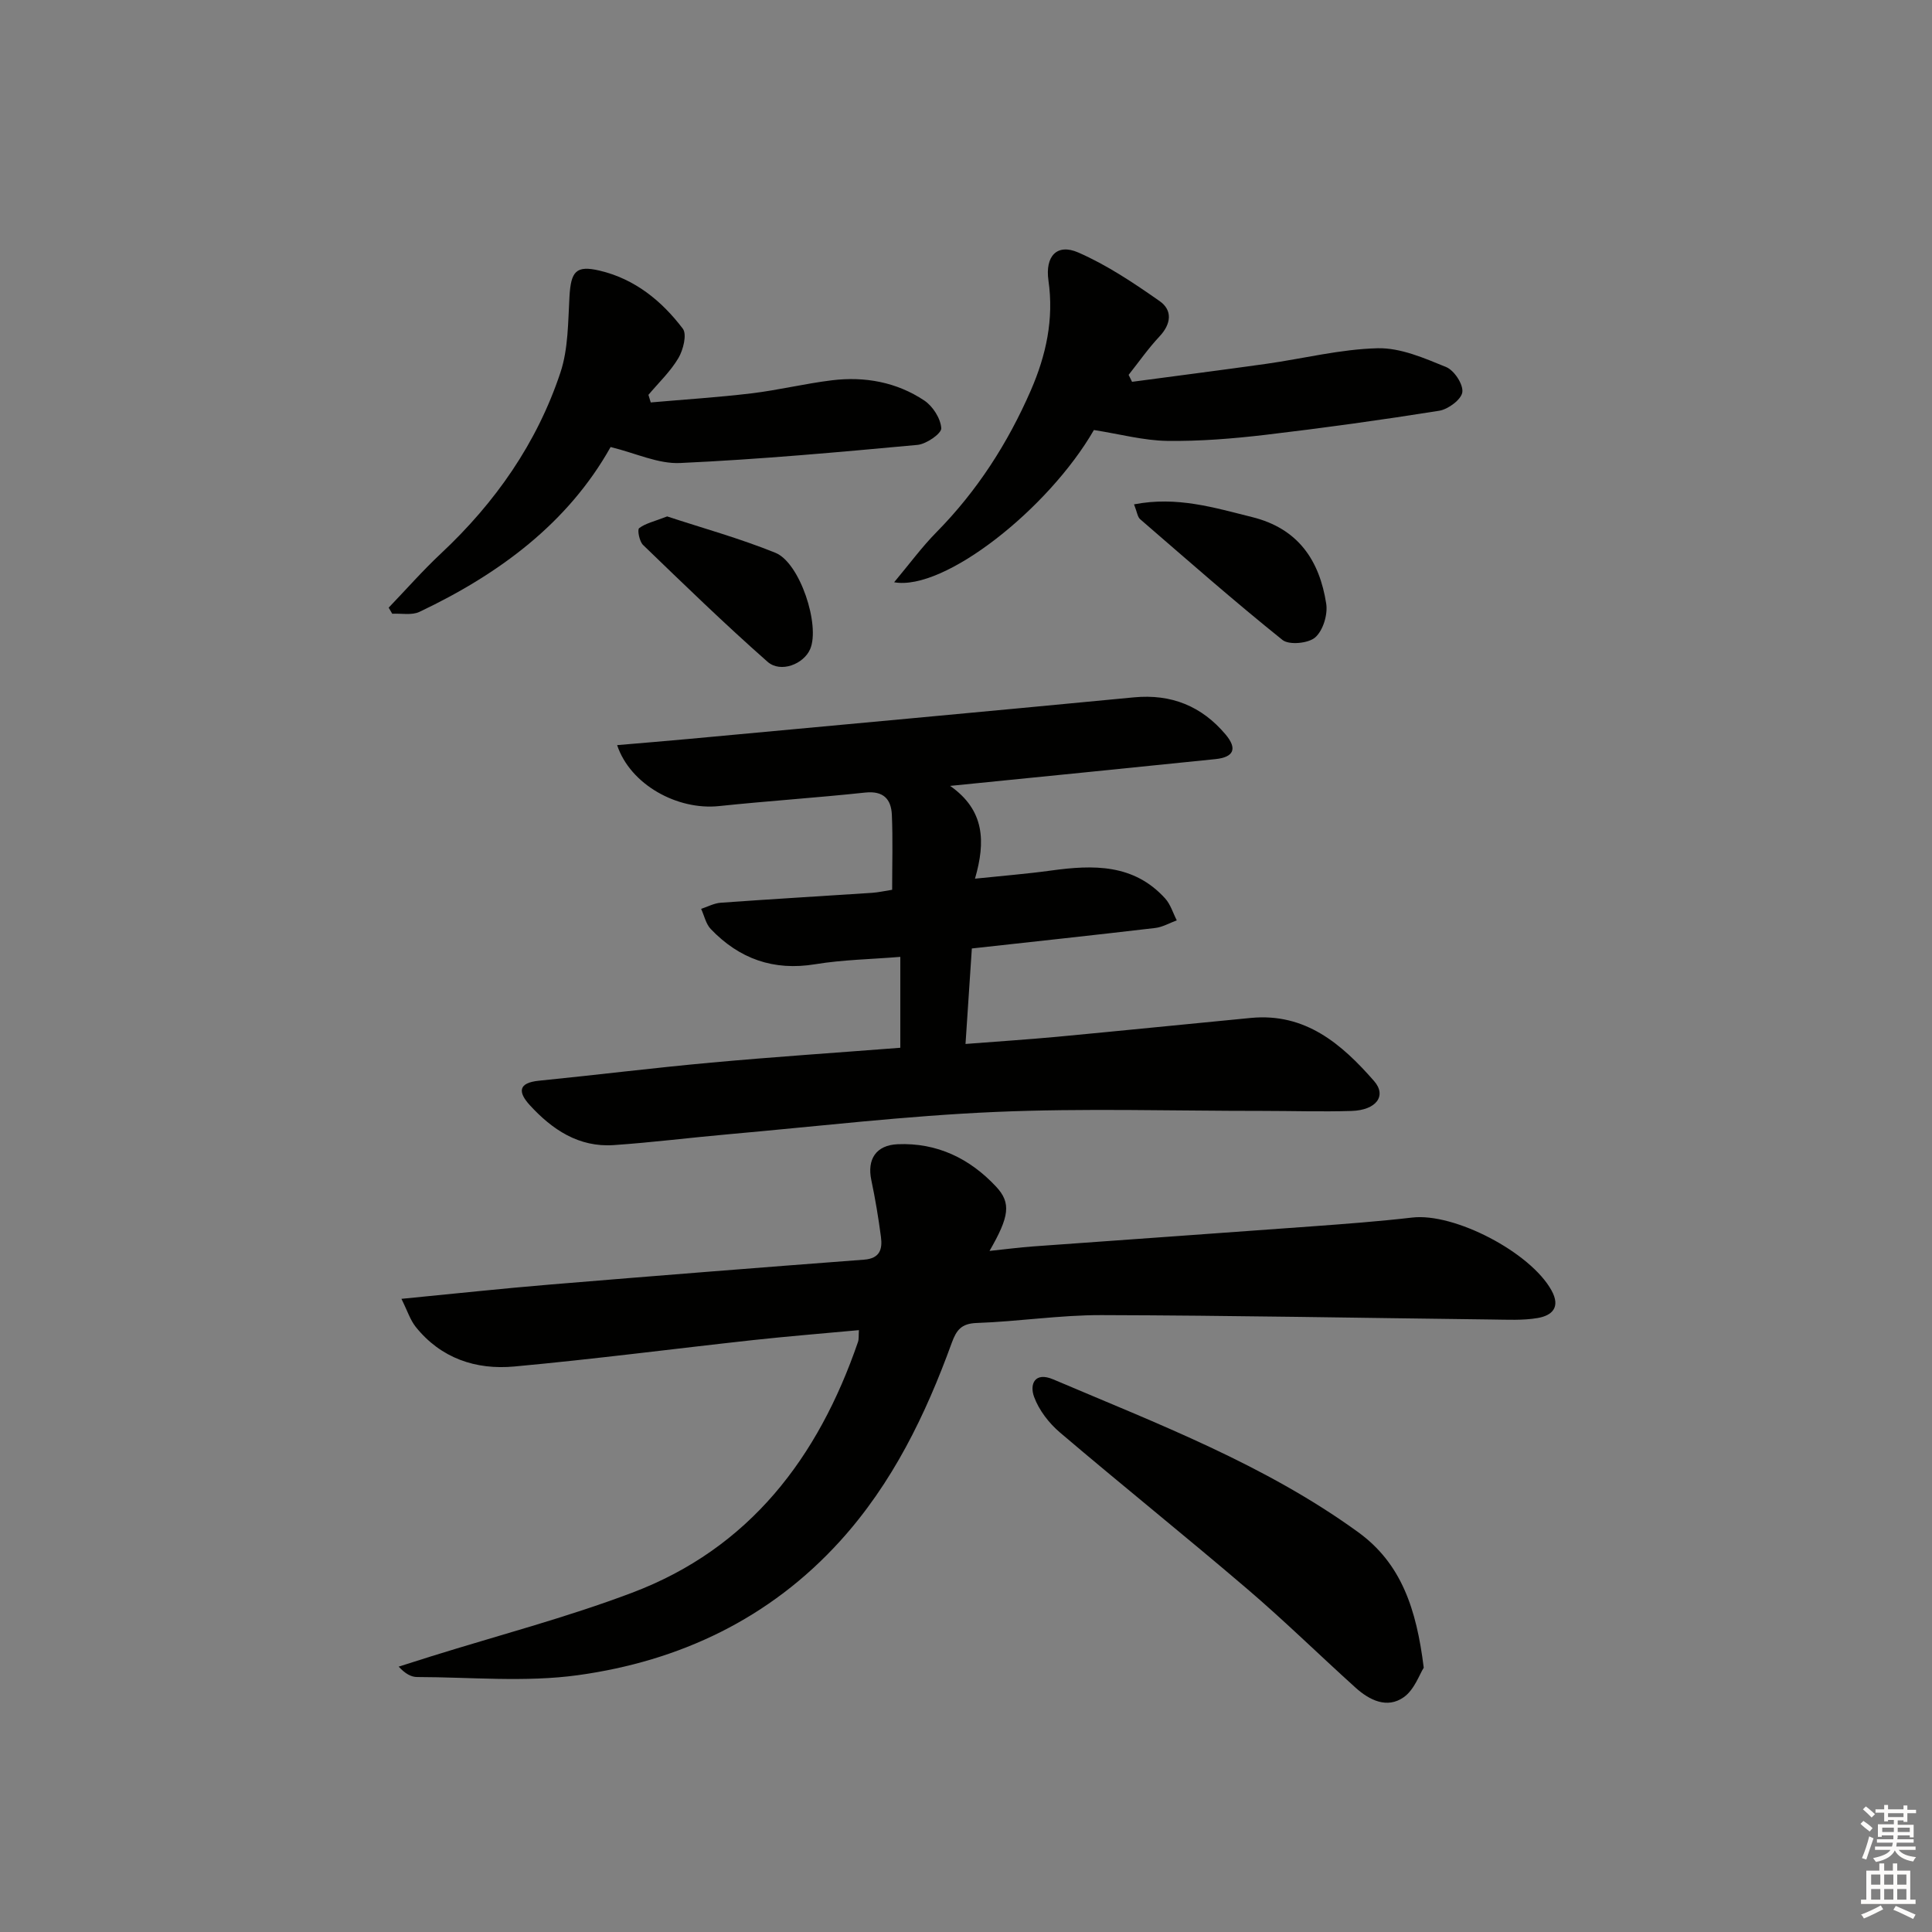 <svg enable-background="new 0 0 400 400" viewBox="0 0 400 400" xmlns="http://www.w3.org/2000/svg"><rect x="0" y="0" width="400" height="400" fill="#808080" stroke="none"/><g fill="#010100"><path d="m83.11 268.91c10.91-1.06 20.79-2.13 30.68-2.95 21.7-1.8 43.4-3.52 65.11-5.16 3.31-.25 3.82-2.21 3.49-4.72-.52-3.94-1.17-7.86-1.99-11.74-.92-4.31.97-7.25 5.45-7.44 8.14-.35 14.93 2.95 20.37 8.77 3.19 3.41 2.74 6.22-1.35 13.32 3.33-.35 6.15-.72 8.99-.93 19.23-1.4 38.46-2.73 57.69-4.15 6.96-.51 13.92-1.03 20.85-1.83 8.7-1.01 24.45 7.17 28.82 15.08 1.93 3.49.14 5.2-2.85 5.72-3.08.53-6.29.34-9.44.31-26.96-.32-53.92-.84-80.88-.91-8.62-.02-17.23 1.33-25.85 1.63-3.16.11-4.18 1.47-5.14 4.09-5.43 14.95-12.31 29.13-23.11 41.04-14.58 16.08-33.22 24.88-54.31 27.79-10.9 1.5-22.17.4-33.27.38-1.23 0-2.45-.66-3.83-2.15 2.2-.7 4.41-1.41 6.62-2.1 13.92-4.35 28.08-8.05 41.7-13.2 24.32-9.18 38.55-27.99 46.78-51.93.2-.59.11-1.28.19-2.44-7.44.69-14.65 1.27-21.83 2.05-16.51 1.81-32.99 3.96-49.52 5.48-7.94.73-15.2-1.68-20.43-8.23-1.13-1.43-1.7-3.3-2.94-5.78z"/><path d="m127.77 154.27c5.22-.45 9.96-.83 14.7-1.27 30.76-2.85 61.53-5.67 92.29-8.62 7.77-.74 14.05 1.83 18.98 7.68 2.49 2.96 1.71 4.71-2.11 5.11-17.82 1.84-35.65 3.6-54.92 5.54 7.18 5.02 7.37 11.55 5.15 19.21 5.75-.6 10.79-1 15.8-1.69 8.66-1.19 17.05-1.41 23.57 5.78 1.12 1.23 1.62 3.01 2.41 4.54-1.49.54-2.94 1.4-4.47 1.58-12.5 1.47-25.01 2.81-37.96 4.24-.43 6.51-.84 12.73-1.31 19.77 6.81-.53 12.87-.92 18.91-1.48 13.4-1.26 26.78-2.62 40.18-3.91 11.27-1.08 18.8 5.4 25.5 13.07 2.67 3.06.45 6.03-4.66 6.19-6.16.19-12.33-.01-18.49-.01-18.45.01-36.93-.58-55.35.22-18.4.8-36.75 2.98-55.11 4.61-7.95.7-15.87 1.71-23.82 2.25-7.22.49-12.72-3.19-17.37-8.27-2.46-2.69-2.45-4.63 1.9-5.06 11.9-1.19 23.77-2.67 35.67-3.75 12.9-1.18 25.83-2.04 39.14-3.07 0-6.24 0-12.28 0-18.82-6.12.5-11.92.59-17.59 1.52-8.65 1.43-15.75-1.11-21.66-7.29-1.01-1.06-1.34-2.77-1.99-4.17 1.35-.44 2.69-1.17 4.06-1.27 10.44-.75 20.9-1.36 31.35-2.05 1.3-.09 2.59-.39 4.14-.63 0-5.3.16-10.42-.06-15.51-.14-3.24-1.73-5.02-5.51-4.62-10.07 1.08-20.19 1.74-30.27 2.8-8.63.91-18.38-4.44-21.1-12.62z"/><path d="m226.48 89.03c-9.38 16.29-31 33.39-41.36 31.52 3.13-3.73 5.73-7.29 8.79-10.39 8.41-8.54 14.74-18.39 19.51-29.33 3.17-7.29 4.8-14.74 3.65-22.75-.72-5.06 1.77-7.72 6.16-5.81 5.96 2.6 11.5 6.32 16.86 10.07 2.7 1.89 2.41 4.72-.03 7.32-2.32 2.47-4.28 5.29-6.39 7.95.24.48.47.96.71 1.44 9.26-1.24 18.52-2.42 27.77-3.72 7.71-1.09 15.37-3.04 23.09-3.23 4.72-.11 9.64 2.04 14.18 3.9 1.66.68 3.56 3.58 3.34 5.2-.21 1.52-2.93 3.54-4.78 3.84-11.96 1.91-23.97 3.57-36 4.99-6.75.79-13.59 1.35-20.38 1.25-4.86-.08-9.71-1.4-15.12-2.25z"/><path d="m126.42 92.55c-8.82 15.74-23.07 26.3-39.58 34.13-1.58.75-3.74.29-5.63.39-.25-.42-.49-.84-.74-1.26 3.6-3.75 7.04-7.67 10.83-11.22 11.25-10.53 19.87-22.85 24.73-37.46 1.63-4.9 1.57-10.42 1.87-15.68.3-5.27 1.34-6.57 6.24-5.42 7.26 1.71 12.85 6.24 17.23 12.02.89 1.18.09 4.38-.91 6.08-1.65 2.79-4.1 5.11-6.21 7.62.16.52.32 1.05.48 1.57 6.95-.61 13.92-1.05 20.84-1.88 5.6-.67 11.11-2.03 16.71-2.71 6.78-.82 13.36.38 19.08 4.19 1.77 1.18 3.39 3.72 3.52 5.74.07 1.09-3.08 3.28-4.92 3.45-16.35 1.51-32.72 3-49.11 3.75-4.55.23-9.2-2.03-14.43-3.31z"/><path d="m294.77 345.28c-.88 1.37-1.93 4.55-4.14 6.11-3.43 2.42-7.08.64-9.96-1.96-7.54-6.8-14.79-13.92-22.51-20.51-12.78-10.92-25.9-21.44-38.7-32.33-2.28-1.94-4.36-4.63-5.37-7.4-.94-2.58.11-5.25 3.98-3.6 21.69 9.23 43.8 17.62 63.11 31.62 8.94 6.48 12.08 15.88 13.59 28.07z"/><path d="m234.79 104.42c8.95-1.72 16.62.7 24.43 2.63 9.57 2.37 13.97 8.98 15.36 17.95.35 2.24-.66 5.54-2.27 6.96-1.41 1.25-5.41 1.63-6.78.54-10.05-8.06-19.73-16.58-29.48-25.01-.54-.47-.63-1.47-1.26-3.07z"/><path d="m138.13 106.92c7.15 2.36 14.95 4.51 22.41 7.53 5.09 2.06 9.3 15.01 7.2 19.93-1.33 3.12-6.12 5.02-8.83 2.63-8.83-7.78-17.29-16-25.77-24.18-.76-.73-1.23-3.16-.81-3.48 1.31-1 3.1-1.38 5.8-2.43z"/></g><path d="m385.2 377.6.6-.6c.6.4 1.3.9 1.9 1.5l-.6.7c-.8-.6-1.4-1.1-1.9-1.6zm.3 7.1c.6-1.4 1.1-2.9 1.5-4.5.3.1.6.3.9.4-.5 1.4-1 2.9-1.5 4.4zm.2-10.1.6-.6c.7.5 1.3 1.1 1.9 1.6l-.7.7c-.6-.6-1.2-1.2-1.8-1.7zm8.4-.8h.8v.9h1.8v.7h-1.8v1.8h-.8v-.3h-1.2v.9h3.3v2.6h-.8v-.4h-2.5c0 .3 0 .6-.1.8h3.4v.7h-3.5c0 .3-.1.6-.1.8h4v.7h-3.5c.7.9 1.9 1.3 3.6 1.5-.2.2-.4.5-.6.9-1.9-.3-3.2-1.1-3.8-2.3-.5 1.1-1.8 2-3.9 2.4-.2-.3-.4-.5-.6-.8 1.9-.4 3.1-.9 3.6-1.7h-3.2v-.7h3.5c.1-.2.1-.5.2-.8h-3.3v-.7h3.4c0-.2 0-.5 0-.8h-2.4v.3h-.8v-2.6h3.3v-.9h-1.2v.3h-.8v-1.8h-1.8v-.7h1.8v-.9h.8v.9h3.2zm-4.4 5.5h2.4c0-.3 0-.6 0-.9h-2.4zm1.2-3.1h3.2v-.8h-3.2zm4.4 2.2h-2.4v.9h2.5v-.9z" fill="#fcfbfa"/><path d="m389.2 385.8h.9v1.5h1.8v-1.5h.9v1.5h2.7v6h1.1v.9h-11.3v-.9h1.1v-6h2.7v-1.5zm.2 8.7.5.8c-1.2.6-2.5 1.3-4 1.9-.2-.3-.3-.6-.6-.8 1.6-.6 3-1.3 4.1-1.9zm-2-4.3h1.9v-2.1h-1.9zm0 3.1h1.9v-2.2h-1.9zm2.7-3.1h1.9v-2.1h-1.9zm0 3.1h1.9v-2.2h-1.9zm2.4 1.3c1.4.6 2.7 1.2 4.1 1.8l-.5.9c-1.5-.7-2.8-1.4-4.1-1.9zm2.2-6.5h-1.9v2.1h1.9zm-1.9 5.2h1.9v-2.2h-1.9z" fill="#fcfbfa"/></svg>